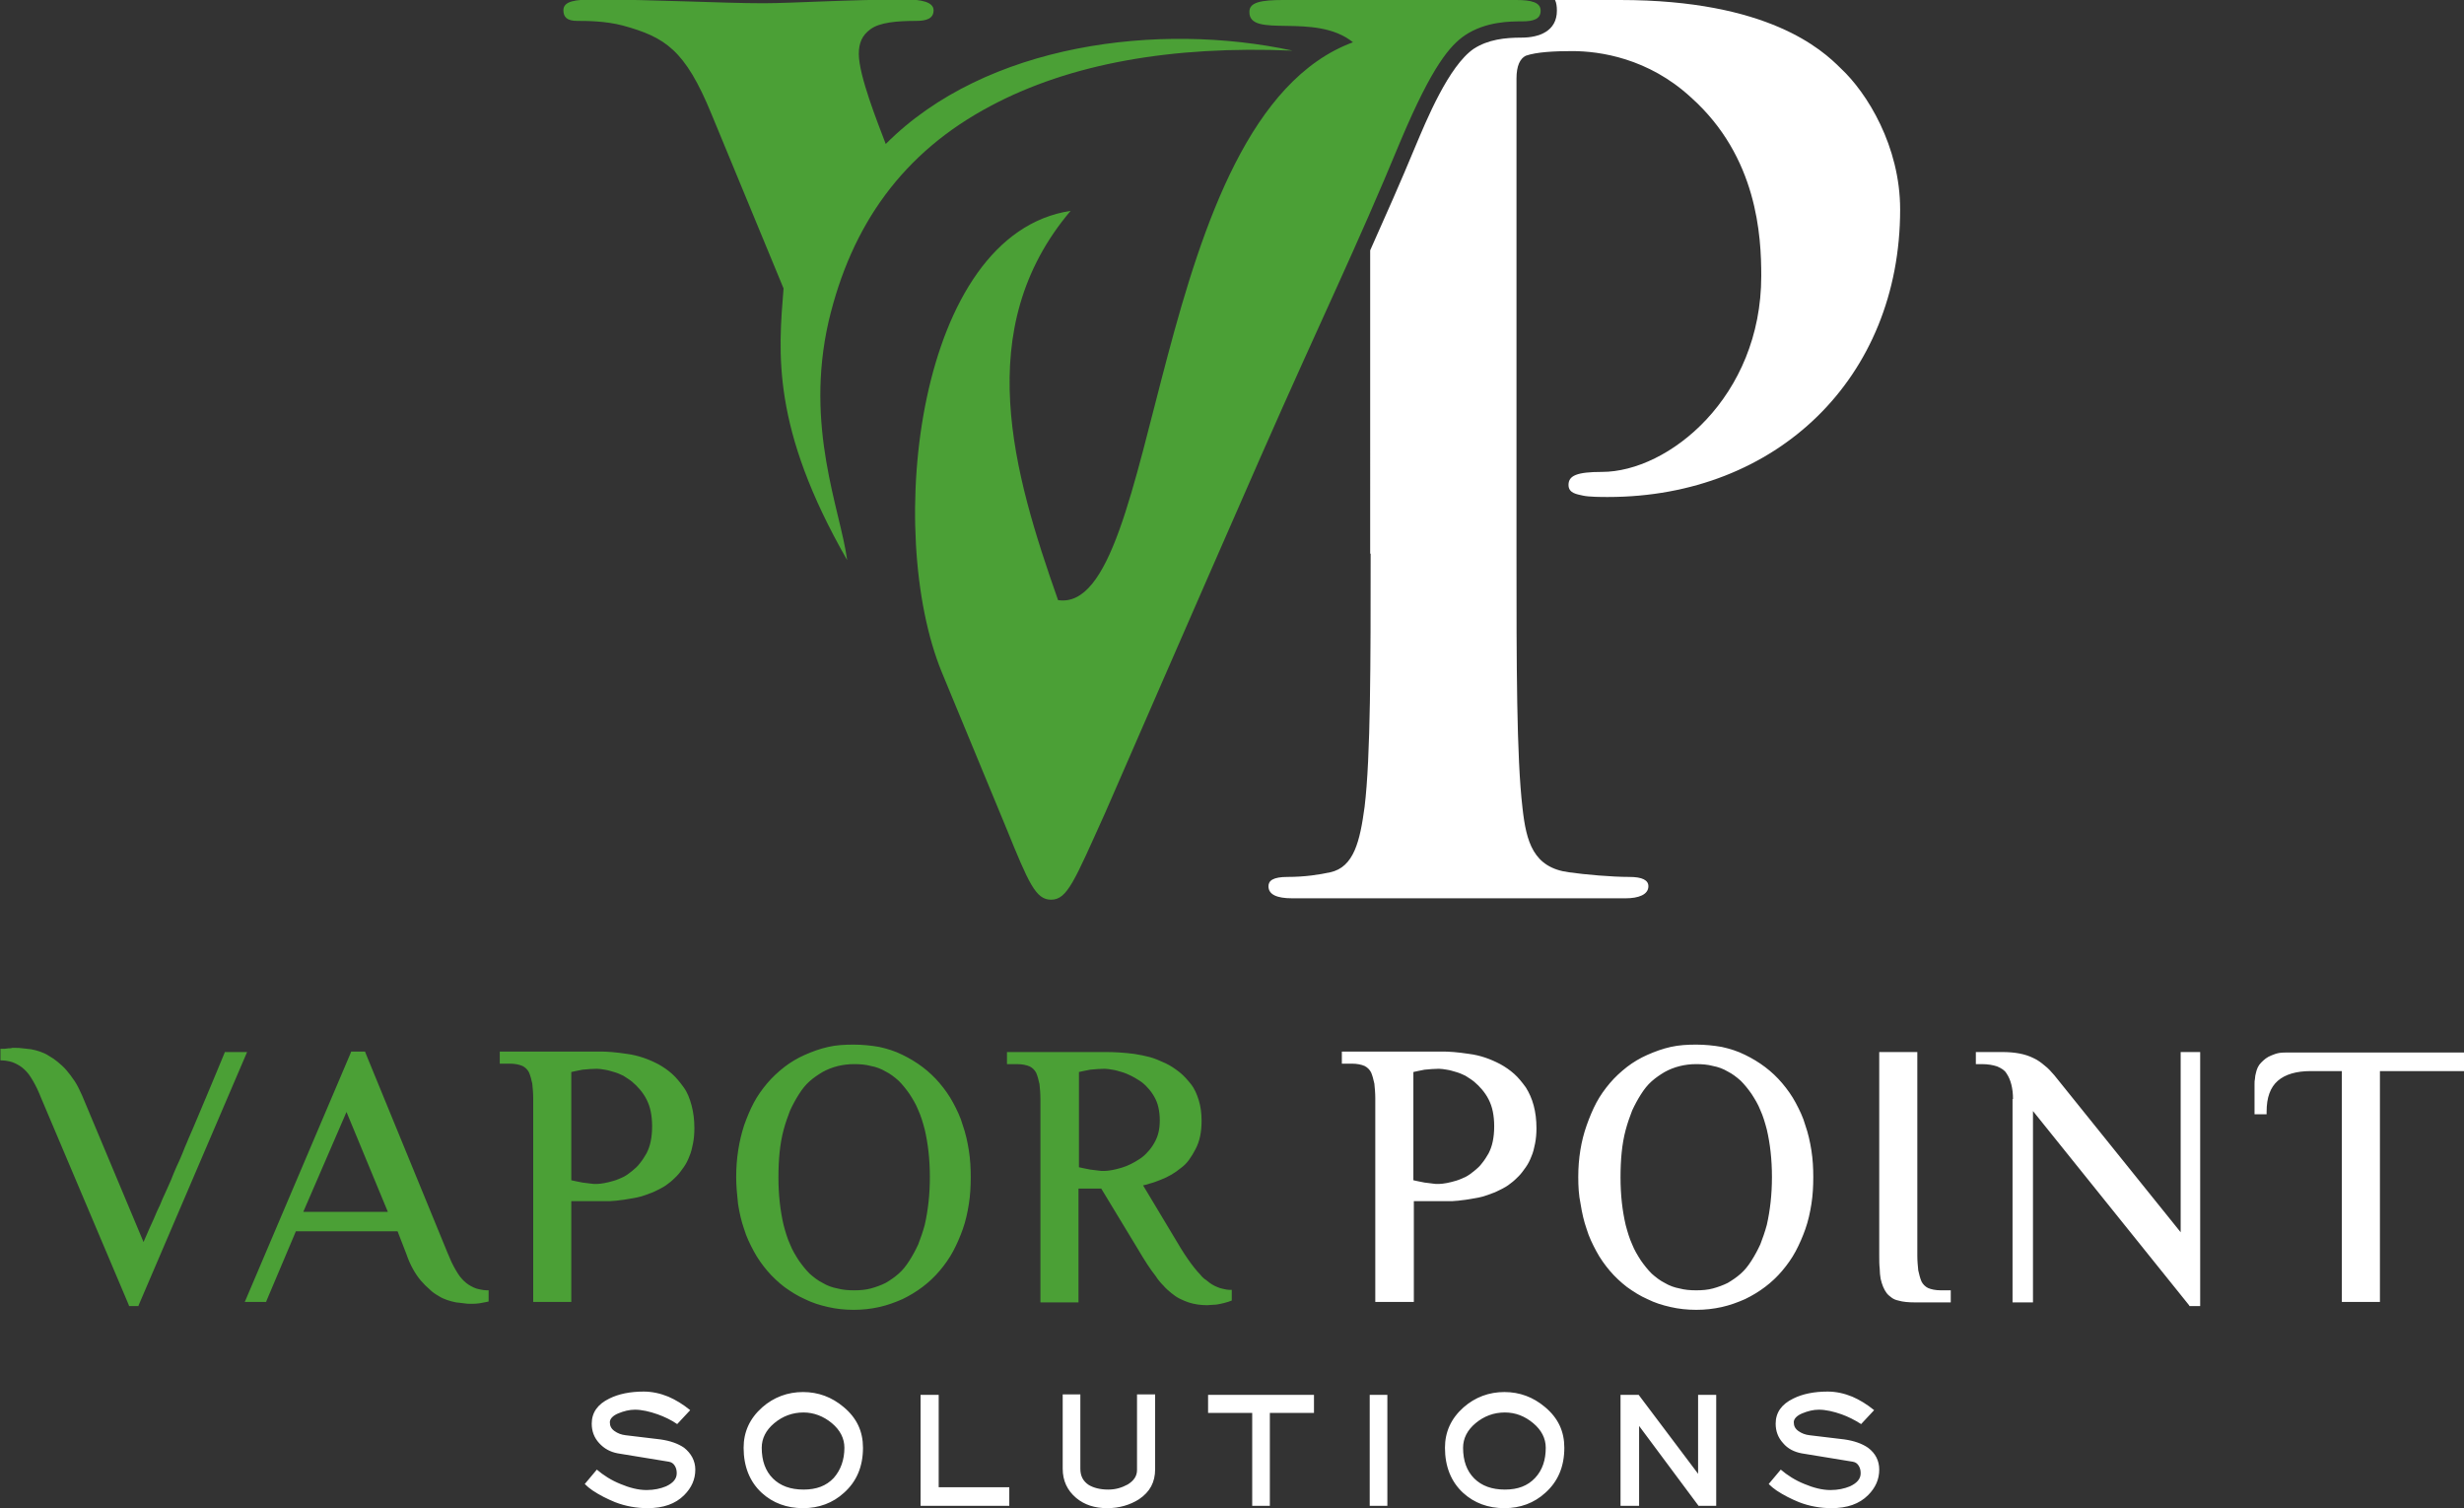 <svg xmlns="http://www.w3.org/2000/svg" xmlns:xlink="http://www.w3.org/1999/xlink" id="Layer_1" x="0px" y="0px" width="530.5px" height="324.7px" viewBox="0 0 530.5 324.7" style="enable-background:new 0 0 530.5 324.7;" xml:space="preserve"><rect x="0" y="0" width="530.5" height="324.7" fill="#333333" stroke="none"/><style type="text/css">	.st0{fill-rule:evenodd;clip-rule:evenodd;fill:#FFFFFF;}	.st1{fill-rule:evenodd;clip-rule:evenodd;fill:#4BA036;}</style><g>	<path class="st0" d="M309.8,254.9c0.5,0,1.1-0.1,1.7-0.2c0.6-0.1,1.3-0.3,2-0.5l0,0c0.7-0.2,1.3-0.5,2-0.8c0.6-0.3,1.3-0.8,1.9-1.3  l0,0c0.6-0.5,1.2-1,1.7-1.7c0.5-0.6,1-1.4,1.4-2.1c0.4-0.8,0.7-1.6,0.9-2.6c0.2-1,0.3-2,0.3-3.2c0-1.2-0.1-2.2-0.3-3.2  c-0.2-1-0.5-1.8-0.9-2.6c-0.4-0.8-0.9-1.5-1.4-2.1c-0.5-0.6-1.1-1.2-1.7-1.7l0,0c-0.6-0.5-1.3-0.9-1.9-1.3c-0.6-0.3-1.3-0.6-2-0.8  c-0.7-0.2-1.3-0.4-2-0.5c-0.6-0.1-1.2-0.2-1.7-0.2c-1,0-2,0.1-3.1,0.2l0,0c-0.5,0.1-1,0.2-1.5,0.3c-0.3,0.1-0.6,0.1-0.9,0.2v23.3  c0.3,0.1,0.6,0.1,0.9,0.2c0.5,0.1,1,0.2,1.5,0.3c0.5,0.1,1.1,0.1,1.6,0.2C308.8,254.9,309.3,254.9,309.8,254.9 M303.8,280.3h-7.2  h-0.5v-0.5v-43.3c0-1.2-0.1-2.2-0.2-3.2c-0.2-0.9-0.4-1.7-0.7-2.4c-0.3-0.6-0.8-1.1-1.4-1.4c-0.7-0.3-1.6-0.5-2.8-0.5h-1.6h-0.5  v-0.5v-1.6v-0.5h0.5h20.8c0.9,0,1.8,0,2.8,0.1c1,0.1,2.1,0.2,3.3,0.4c2.4,0.3,4.6,1.1,6.7,2.2c1.1,0.6,2.1,1.3,3,2.1  c0.9,0.8,1.7,1.8,2.5,2.9c0.7,1.1,1.3,2.4,1.7,3.9c0.4,1.5,0.6,3.1,0.6,4.9c0,1.2-0.1,2.3-0.3,3.3c-0.2,1-0.4,1.9-0.8,2.8  c-0.3,0.8-0.7,1.6-1.2,2.3c-0.5,0.7-1,1.4-1.5,1.9c-0.6,0.6-1.1,1.1-1.8,1.6c-0.6,0.5-1.3,0.9-1.9,1.2c-0.7,0.3-1.3,0.7-2,0.9  c-0.7,0.3-1.4,0.5-2,0.7c-0.7,0.2-1.3,0.3-1.9,0.4c-0.6,0.1-1.2,0.2-1.8,0.3c-0.6,0.1-1.1,0.1-1.6,0.2c-0.5,0-0.9,0.1-1.3,0.1h-8.3  v21.2v0.5H303.8z M381.5,253.4c0-3.8-0.4-7.2-1.1-10.2c-0.4-1.5-0.8-2.9-1.4-4.2c-0.5-1.3-1.2-2.4-1.9-3.5v0c-0.7-1-1.5-2-2.3-2.8  c-0.9-0.8-1.8-1.5-2.8-2c-1-0.6-2.1-1-3.2-1.2c-1.1-0.3-2.3-0.4-3.6-0.4c-2.5,0-4.8,0.6-6.8,1.7c-1,0.6-1.9,1.2-2.8,2  c-0.9,0.8-1.6,1.7-2.3,2.8c-0.7,1.1-1.3,2.2-1.9,3.5c-0.5,1.3-1,2.7-1.4,4.2c-0.8,3-1.1,6.4-1.1,10.2c0,3.8,0.4,7.2,1.1,10.2  c0.4,1.5,0.8,2.9,1.4,4.2c0.5,1.3,1.2,2.4,1.9,3.5h0c0.7,1,1.5,2,2.3,2.8c0.9,0.8,1.8,1.5,2.8,2c1,0.6,2.1,1,3.2,1.2  c1.1,0.3,2.3,0.4,3.6,0.4c1.3,0,2.5-0.1,3.6-0.4l0,0c1.1-0.3,2.2-0.7,3.2-1.2c1-0.6,1.9-1.2,2.8-2c0.9-0.8,1.6-1.7,2.3-2.8l0,0  c0.7-1.1,1.3-2.2,1.9-3.5c0.5-1.3,1-2.7,1.4-4.2C381.1,260.6,381.5,257.2,381.5,253.4z M339.8,253.4c0-4,0.6-7.7,1.8-11.1  c0.6-1.7,1.3-3.4,2.1-4.9c0.8-1.5,1.8-2.9,2.9-4.2c1.1-1.3,2.3-2.4,3.7-3.5c1.3-1,2.8-1.9,4.4-2.6c1.6-0.7,3.2-1.3,5-1.7  c1.8-0.4,3.6-0.5,5.5-0.5c1.9,0,3.8,0.2,5.5,0.5c1.8,0.4,3.4,0.9,5,1.7c3.1,1.5,5.8,3.5,8,6.1c1.1,1.3,2.1,2.7,2.9,4.2  c0.8,1.5,1.6,3.1,2.1,4.9c0.6,1.7,1,3.5,1.3,5.4c0.3,1.9,0.4,3.8,0.4,5.7c0,2-0.1,3.9-0.4,5.8c-0.3,1.9-0.7,3.7-1.3,5.4  c-0.6,1.7-1.3,3.3-2.1,4.8c-0.8,1.5-1.8,2.9-2.9,4.2c-2.2,2.6-4.9,4.6-8,6.1c-1.6,0.7-3.2,1.3-5,1.7c-1.8,0.4-3.6,0.6-5.5,0.6  c-1.9,0-3.8-0.2-5.5-0.6c-1.8-0.4-3.4-0.9-5-1.7c-1.6-0.7-3-1.6-4.4-2.6c-1.3-1-2.6-2.2-3.7-3.5c-1.1-1.3-2.1-2.7-2.9-4.2  c-0.8-1.5-1.6-3.1-2.1-4.8c-0.6-1.7-1-3.5-1.3-5.4C339.9,257.3,339.8,255.4,339.8,253.4z M405.1,226.5h7.2h0.5v0.5v43.3  c0,1.2,0.1,2.2,0.2,3.2c0.2,0.9,0.4,1.7,0.7,2.4l0,0c0.3,0.6,0.8,1.1,1.4,1.4c0.7,0.3,1.6,0.5,2.8,0.5h1.6h0.5v0.5v1.6v0.5h-0.5  h-7.2c-1.4,0-2.6-0.1-3.6-0.4c-0.5-0.1-1-0.3-1.4-0.6c-0.4-0.3-0.8-0.6-1.1-1c-0.6-0.8-1-1.8-1.3-3.1c-0.1-0.6-0.2-1.4-0.2-2.2  c-0.1-0.8-0.1-1.8-0.1-2.8v-43.3v-0.5H405.1z M433.4,236.6c0-2.3-0.5-4.2-1.4-5.5c-0.4-0.7-1.1-1.1-2-1.5c-0.9-0.3-2-0.5-3.3-0.5  h-0.8h-0.5v-0.5v-1.6v-0.5h0.5h5.2c2.7,0,4.9,0.4,6.7,1.3c0.9,0.4,1.7,1,2.4,1.6c0.8,0.6,1.4,1.3,2.1,2.1l0,0l27.2,33.8v-38.3v-0.5  h0.5h3.2h0.5v0.5v53.7v0.5h-0.5h-1.6h-0.2l-0.1-0.2l-33.6-41.8v40.7v0.5H437h-3.2h-0.5v-0.5V236.6z M530.5,226.9v3.2v0.5H530h-17.6  v49.2v0.5h-0.5h-7.2h-0.5v-0.5v-49.2h-6.7c-3.1,0-5.5,0.7-7.1,2.1c-0.8,0.7-1.4,1.6-1.8,2.7l0,0c-0.4,1.1-0.6,2.4-0.6,4v0.5h-0.5  h-1.6h-0.5v-0.5v-6c0-0.4,0-0.8,0.1-1.2c0-0.4,0.1-0.8,0.2-1.2c0.1-0.4,0.2-0.8,0.4-1.2l0,0c0.2-0.4,0.4-0.7,0.7-1  c0.3-0.3,0.6-0.6,1-0.9c0.4-0.3,0.8-0.5,1.3-0.7c0.5-0.2,1-0.4,1.6-0.5c0.6-0.1,1.3-0.1,2-0.1H530h0.5V226.9z"></path>	<path class="st1" d="M30.9,267.4l1.4-3.2v0c0.6-1.3,1.1-2.4,1.5-3.4c0.5-1,0.9-1.9,1.2-2.7c0.4-0.8,0.7-1.6,1-2.2l0.8-1.8h0  l0.6-1.5v0l0.6-1.4l0,0l0.6-1.3l0.6-1.4l0,0l0.6-1.5h0c0.2-0.5,0.5-1.1,0.8-1.9l0,0l1-2.3l0,0l2.7-6.4h0l1.8-4.3l2.2-5.3l0.1-0.3  h0.3h3.8h0.7l-0.3,0.7l-23,53.7l-0.1,0.3h-0.3h-1.4h-0.3l-0.1-0.3L8.9,236.5c-0.3-0.8-0.6-1.4-0.9-2.1c-0.3-0.6-0.6-1.2-0.9-1.7  c-0.3-0.5-0.6-1-0.9-1.4c-0.3-0.4-0.6-0.7-0.9-1c-0.3-0.3-0.7-0.6-1-0.8c-0.3-0.2-0.7-0.4-1.1-0.6h0c-0.4-0.2-0.8-0.3-1.2-0.4  c-0.5-0.1-1-0.2-1.5-0.2l-0.4,0v-0.4v-1.6v-0.5h0.5c0.1,0,0.2,0,0.4,0l0.8-0.1c0.3,0,0.6,0,0.8-0.1c0.3,0,0.5,0,0.7,0  c0.5,0,1,0,1.6,0.1c0.6,0.1,1.2,0.1,1.8,0.2c0.6,0.1,1.3,0.3,1.9,0.5l0,0c0.6,0.2,1.3,0.5,1.9,0.9c0.7,0.4,1.3,0.8,1.9,1.3  c0.6,0.5,1.3,1.1,1.9,1.8c0.6,0.7,1.2,1.5,1.8,2.4h0c0.6,0.9,1.1,2,1.6,3.1L30.9,267.4z M104.8,280.3c-0.5,0.1-1,0.2-1.6,0.3  c-0.6,0.1-1.2,0.1-1.8,0.1c-0.5,0-1,0-1.5-0.1c-0.5-0.1-1.1-0.1-1.7-0.2c-0.6-0.1-1.3-0.3-1.9-0.5c-0.6-0.2-1.3-0.5-1.9-0.9  c-0.7-0.4-1.3-0.8-1.9-1.4c-0.6-0.5-1.3-1.2-1.9-1.9c-0.6-0.7-1.2-1.6-1.7-2.5c-0.5-0.9-1-2-1.4-3.2h0l-1.9-4.9H63.7L57.4,280  l-0.1,0.3H57h-3.6h-0.7l0.3-0.7l22.5-52.9l0.1-0.3h0.3h2.4h0.3l0.1,0.3l17.6,42.9l0,0c0.3,0.7,0.6,1.4,0.9,2.1  c0.3,0.6,0.6,1.2,0.9,1.7c0.3,0.5,0.6,1,0.9,1.4c0.3,0.4,0.6,0.7,0.9,1c0.3,0.3,0.7,0.6,1,0.8c0.3,0.2,0.7,0.4,1.1,0.6  c0.4,0.2,0.8,0.3,1.3,0.4c0.5,0.1,1,0.2,1.5,0.2l0.4,0v0.4v1.6v0.4L104.8,280.3z M65.3,260.9h18.2l-8.9-21.5L65.3,260.9z   M128.5,254.9c0.5,0,1.1-0.1,1.7-0.2c0.6-0.1,1.3-0.3,2-0.5h0c0.7-0.2,1.3-0.5,2-0.8c0.6-0.3,1.3-0.8,1.9-1.3h0  c0.6-0.5,1.2-1,1.7-1.7c0.5-0.6,1-1.4,1.4-2.1c0.4-0.8,0.7-1.6,0.9-2.6c0.2-1,0.3-2,0.3-3.2c0-1.2-0.1-2.2-0.3-3.2  c-0.2-1-0.5-1.8-0.9-2.6c-0.4-0.8-0.9-1.5-1.4-2.1c-0.5-0.6-1.1-1.2-1.7-1.7h0c-0.6-0.5-1.3-0.9-1.9-1.3c-0.6-0.3-1.3-0.6-2-0.8  c-0.7-0.2-1.3-0.4-2-0.5c-0.6-0.1-1.2-0.2-1.7-0.2c-1,0-2,0.1-3.1,0.2h0c-0.5,0.1-1,0.2-1.5,0.3c-0.3,0.1-0.6,0.1-0.9,0.2v23.3  c0.3,0.1,0.6,0.1,0.9,0.2c0.5,0.1,1,0.2,1.5,0.3c0.5,0.1,1.1,0.1,1.6,0.2C127.5,254.9,128,254.9,128.5,254.9z M122.5,280.3h-7.2  h-0.5v-0.5v-43.3c0-1.2-0.1-2.2-0.2-3.2c-0.2-0.9-0.4-1.7-0.7-2.4c-0.3-0.6-0.8-1.1-1.4-1.4c-0.7-0.3-1.6-0.5-2.8-0.5h-1.6h-0.5  v-0.5v-1.6v-0.5h0.5h20.8c0.9,0,1.8,0,2.8,0.1c1,0.1,2.1,0.2,3.3,0.4c2.3,0.3,4.6,1.1,6.7,2.2c1.1,0.6,2.1,1.3,3,2.1  c0.9,0.8,1.7,1.8,2.5,2.9c0.8,1.1,1.3,2.4,1.7,3.9c0.4,1.5,0.6,3.1,0.6,4.9c0,1.2-0.1,2.3-0.3,3.3c-0.2,1-0.4,1.9-0.8,2.8  c-0.3,0.8-0.7,1.6-1.2,2.3c-0.5,0.7-1,1.4-1.5,1.9c-0.6,0.6-1.1,1.1-1.8,1.6c-0.6,0.5-1.3,0.9-1.9,1.2c-0.7,0.3-1.3,0.7-2,0.9  c-0.7,0.3-1.4,0.5-2,0.7c-0.7,0.2-1.3,0.3-1.9,0.4c-0.6,0.1-1.2,0.2-1.8,0.3c-0.6,0.1-1.1,0.1-1.6,0.2c-0.5,0-0.9,0.1-1.3,0.1H123  v21.2v0.5H122.5z M200.2,253.4c0-3.8-0.4-7.2-1.1-10.2c-0.4-1.5-0.8-2.9-1.4-4.2c-0.5-1.3-1.2-2.4-1.9-3.5v0c-0.7-1-1.5-2-2.3-2.8  c-0.9-0.8-1.8-1.5-2.8-2c-1-0.6-2.1-1-3.2-1.2c-1.1-0.3-2.3-0.4-3.6-0.4c-2.5,0-4.8,0.6-6.8,1.7c-1,0.6-1.9,1.2-2.8,2  c-0.9,0.8-1.6,1.7-2.3,2.8c-0.7,1.1-1.3,2.2-1.9,3.5c-0.5,1.3-1,2.7-1.4,4.2c-0.8,3-1.1,6.4-1.1,10.2c0,3.8,0.4,7.2,1.1,10.2  c0.4,1.5,0.8,2.9,1.4,4.2c0.5,1.3,1.2,2.4,1.9,3.5h0c0.7,1,1.5,2,2.3,2.8c0.9,0.8,1.8,1.5,2.8,2c1,0.6,2.1,1,3.2,1.2  c1.1,0.3,2.3,0.4,3.6,0.4c1.3,0,2.5-0.1,3.6-0.4h0c1.1-0.3,2.2-0.7,3.2-1.2c1-0.6,1.9-1.2,2.8-2c0.9-0.8,1.6-1.7,2.3-2.8l0,0  c0.7-1.1,1.3-2.2,1.9-3.5c0.5-1.3,1-2.7,1.4-4.2C199.8,260.6,200.2,257.2,200.2,253.4z M158.5,253.4c0-4,0.6-7.7,1.7-11.1  c0.6-1.7,1.3-3.4,2.1-4.9c0.8-1.5,1.8-2.9,2.9-4.2c1.1-1.3,2.3-2.4,3.7-3.5c1.3-1,2.8-1.9,4.4-2.6c1.6-0.7,3.2-1.3,5-1.7  c1.7-0.4,3.6-0.5,5.5-0.5c1.9,0,3.8,0.2,5.5,0.5c1.8,0.4,3.4,0.9,5,1.7c3.1,1.5,5.8,3.5,8,6.1c1.1,1.3,2.1,2.7,2.9,4.2  c0.8,1.5,1.6,3.1,2.1,4.9c0.6,1.7,1,3.5,1.3,5.4c0.3,1.9,0.4,3.8,0.4,5.7c0,2-0.1,3.9-0.4,5.8c-0.3,1.9-0.7,3.7-1.3,5.4  c-0.6,1.7-1.3,3.3-2.1,4.8c-0.8,1.5-1.8,2.9-2.9,4.2c-2.2,2.6-4.9,4.6-8,6.1c-1.6,0.7-3.2,1.3-5,1.7c-1.8,0.4-3.6,0.6-5.5,0.6  c-1.9,0-3.8-0.2-5.5-0.6c-1.8-0.4-3.4-0.9-5-1.7c-1.6-0.7-3-1.6-4.4-2.6c-1.3-1-2.6-2.2-3.7-3.5c-1.1-1.3-2.1-2.7-2.9-4.2  c-0.8-1.5-1.6-3.1-2.1-4.8c-0.6-1.7-1-3.5-1.3-5.4C158.7,257.3,158.5,255.4,158.5,253.4z M237.8,252.1c0.5,0,1.1-0.1,1.7-0.2  c0.6-0.1,1.3-0.3,2-0.5h0c0.7-0.2,1.4-0.5,2-0.8c0.6-0.3,1.3-0.7,1.9-1.1l0,0c0.6-0.4,1.2-0.9,1.7-1.5c0.5-0.5,1-1.2,1.4-1.9  c0.4-0.7,0.7-1.4,0.9-2.2c0.2-0.8,0.3-1.7,0.3-2.7c0-1-0.1-1.9-0.3-2.8c-0.2-0.9-0.5-1.6-0.9-2.3c-0.4-0.7-0.9-1.4-1.4-1.9  c-0.5-0.6-1.1-1.1-1.7-1.5c-0.6-0.4-1.3-0.8-1.9-1.1c-0.6-0.3-1.3-0.6-2-0.8c-0.7-0.2-1.3-0.4-2-0.5c-0.6-0.1-1.2-0.2-1.7-0.2  c-1,0-2,0.1-3.1,0.2h0c-0.5,0.1-1,0.2-1.5,0.3c-0.3,0.1-0.6,0.1-0.9,0.2v20.5c0.3,0.1,0.6,0.1,0.9,0.2c0.5,0.1,1,0.2,1.5,0.3  c0.5,0.1,1.1,0.1,1.6,0.2C236.8,252.1,237.3,252.1,237.8,252.1z M237.1,255.9h-4.9v24v0.5h-0.5h-7.2h-0.5v-0.5v-43.3  c0-1.2-0.1-2.2-0.2-3.2c-0.2-0.9-0.4-1.7-0.7-2.4c-0.3-0.6-0.8-1.1-1.4-1.4c-0.7-0.3-1.6-0.5-2.8-0.5h-1.6h-0.5v-0.5v-1.6v-0.5h0.5  h20.8c1.7,0,3.8,0.1,6.1,0.4c1.2,0.2,2.3,0.4,3.4,0.7c1.1,0.3,2.2,0.8,3.3,1.3c1.1,0.5,2.1,1.2,3,1.9h0c0.9,0.7,1.7,1.6,2.5,2.6  c0.8,1,1.3,2.2,1.7,3.5c0.4,1.3,0.6,2.8,0.6,4.4c0,2.4-0.4,4.4-1.3,6.1h0c-0.4,0.8-0.9,1.6-1.4,2.3h0c-0.5,0.7-1.1,1.3-1.8,1.8  c-0.6,0.5-1.3,1-2,1.4c-0.7,0.4-1.5,0.8-2.3,1.1c-0.8,0.3-1.5,0.6-2.3,0.8c-0.5,0.2-1,0.3-1.5,0.4l8.1,13.5v0  c0.5,0.8,1,1.6,1.5,2.3c0.5,0.7,0.9,1.3,1.4,1.9c0.4,0.5,0.9,1.1,1.3,1.5c0.4,0.5,0.8,0.9,1.3,1.2h0c0.8,0.7,1.6,1.2,2.4,1.5  c0.4,0.2,0.8,0.3,1.3,0.4c0.4,0.1,0.9,0.2,1.4,0.2l0.4,0v0.4v1.6v0.3l-0.3,0.1c-0.2,0.1-0.5,0.2-0.9,0.3c-0.3,0.1-0.7,0.2-1.2,0.3  c-0.5,0.1-0.9,0.2-1.4,0.2h0c-0.5,0-1,0.1-1.5,0.1c-1.4,0-2.8-0.2-4-0.6l0,0c-0.6-0.2-1.3-0.5-1.9-0.8c-0.6-0.3-1.2-0.7-1.8-1.2  c-0.6-0.5-1.2-1-1.7-1.6h0c-0.6-0.6-1.2-1.3-1.7-2.1l0,0c-1.2-1.5-2.4-3.4-3.7-5.6L237.1,255.9z"></path>	<path class="st0" d="M404.6,316.4c0,2.1-0.8,3.9-2.4,5.5c-1.9,1.9-4.5,2.8-7.9,2.8c-2.3,0-4.7-0.4-7-1.3c-1.7-0.7-3.3-1.5-4.8-2.5  c-0.6-0.4-1.2-0.9-1.7-1.4l2.6-3.1c1.4,1.2,3.1,2.3,5.1,3.1c1.9,0.8,3.8,1.3,5.6,1.3c1.6,0,3-0.3,4.2-0.8c1.5-0.7,2.3-1.6,2.3-2.8  c0-0.6-0.1-1.1-0.4-1.6c-0.3-0.5-0.7-0.8-1.3-0.9l-11-1.8c-1.6-0.3-3-1-4-2.2c-1.1-1.2-1.6-2.6-1.6-4.2c0-2.4,1.3-4.2,3.8-5.4  c2-1,4.5-1.5,7.4-1.5c1.8,0,3.6,0.4,5.3,1.1c1.6,0.7,3.1,1.6,4.7,2.9l-2.8,3c-1.4-0.9-2.8-1.6-4.2-2.1c-1.7-0.6-3.4-1-4.9-1  c-1.2,0-2.4,0.3-3.6,0.8c-1.2,0.5-1.8,1.2-1.8,1.9c0,0.8,0.3,1.4,1,1.9c0.7,0.5,1.5,0.8,2.4,0.9l7.5,0.9c2.1,0.3,3.8,0.9,5.1,1.8  C403.8,312.9,404.6,314.5,404.6,316.4 M369.5,324.2h-3.8L352.9,307v17.2h-4v-23.9l3.9,0l12.8,17v-17h3.9V324.2z M332.8,311.7  c0-2-0.9-3.8-2.7-5.3c-1.8-1.5-3.8-2.3-6.1-2.3c-2.4,0-4.5,0.8-6.3,2.3c-1.8,1.5-2.7,3.3-2.7,5.3c0,2.8,0.8,5,2.4,6.6  c1.6,1.6,3.8,2.4,6.6,2.4c2.8,0,4.9-0.8,6.5-2.5C332.1,316.5,332.8,314.3,332.8,311.7z M336.8,311.7c0,4.1-1.4,7.3-4.1,9.7  c-2.4,2.2-5.4,3.3-8.8,3.3c-3.5,0-6.5-1.1-8.9-3.3c-2.6-2.4-3.9-5.7-3.9-9.7c0-3.4,1.3-6.3,4-8.7c2.5-2.2,5.5-3.3,8.8-3.3  c3.3,0,6.2,1.1,8.7,3.2C335.5,305.3,336.8,308.2,336.8,311.7z M298.7,324.2h-3.8v-23.9h3.8V324.2z M282.9,304.2h-9.5v20h-3.8v-20  h-9.5v-3.9h22.8V304.2z M248.7,316.3c0,2.8-1.1,4.9-3.5,6.5c-1.9,1.2-4.2,1.9-6.8,1.9c-2.7,0-4.9-0.7-6.7-2.2  c-1.9-1.6-2.9-3.7-2.9-6.3v-16h3.8v16c0,1.6,0.6,2.7,1.8,3.5c1,0.6,2.4,1,4.2,1c1.6,0,2.9-0.4,4.2-1.1c1.3-0.8,2-1.8,2-3.1v-16.3  h3.9V316.3z M217.3,324.2h-19.1v-23.9h3.9v19.9h15.2V324.2z M181.8,311.7c0-2-0.9-3.8-2.7-5.3c-1.8-1.5-3.9-2.3-6.1-2.3  c-2.4,0-4.5,0.8-6.3,2.3c-1.8,1.5-2.7,3.3-2.7,5.3c0,2.8,0.8,5,2.4,6.6c1.6,1.6,3.8,2.4,6.6,2.4c2.8,0,4.9-0.8,6.5-2.5  C181,316.5,181.8,314.3,181.8,311.7z M185.8,311.7c0,4.1-1.4,7.3-4.1,9.7c-2.4,2.2-5.4,3.3-8.8,3.3c-3.5,0-6.5-1.1-8.9-3.3  c-2.6-2.4-3.9-5.7-3.9-9.7c0-3.4,1.3-6.3,4-8.7c2.5-2.2,5.5-3.3,8.8-3.3c3.3,0,6.2,1.1,8.7,3.2  C184.5,305.3,185.8,308.2,185.8,311.7z M149.7,316.4c0,2.1-0.8,3.9-2.4,5.5c-1.9,1.9-4.5,2.8-7.9,2.8c-2.3,0-4.7-0.4-7-1.3  c-1.7-0.7-3.3-1.5-4.8-2.5c-0.6-0.4-1.2-0.9-1.7-1.4l2.6-3.1c1.4,1.2,3.1,2.3,5.1,3.1c1.9,0.8,3.8,1.3,5.6,1.3c1.6,0,3-0.3,4.2-0.8  c1.5-0.7,2.3-1.6,2.3-2.8c0-0.6-0.1-1.1-0.4-1.6c-0.3-0.5-0.7-0.8-1.3-0.9l-11-1.8c-1.6-0.3-2.9-1-4-2.2c-1.1-1.2-1.6-2.6-1.6-4.2  c0-2.4,1.3-4.2,3.8-5.4c2-1,4.5-1.5,7.4-1.5c1.8,0,3.6,0.4,5.3,1.1c1.6,0.7,3.1,1.6,4.7,2.9l-2.8,3c-1.3-0.9-2.8-1.6-4.2-2.1  c-1.7-0.6-3.4-1-4.9-1c-1.2,0-2.4,0.3-3.6,0.8c-1.2,0.5-1.8,1.2-1.8,1.9c0,0.8,0.3,1.4,1,1.9c0.7,0.5,1.5,0.8,2.4,0.9l7.5,0.9  c2.1,0.3,3.8,0.9,5.1,1.8C148.8,312.9,149.7,314.5,149.7,316.4z"></path>	<path class="st0" d="M295.1,119.2c0,23.5,0,43.7-1.3,54.5c-1,7.4-2.3,13-7.4,14.1c-2.3,0.5-5.4,1-9.2,1c-3.1,0-4.1,0.8-4.1,2  c0,1.8,1.8,2.6,5.1,2.6H350c2.8,0,4.9-0.8,4.9-2.6c0-1.3-1.3-2-4.1-2c-3.8,0-9.5-0.5-13-1c-7.7-1-9.2-6.6-10-13.8  c-1.3-11-1.3-31.2-1.3-54.7V16.9c0-2.8,0.8-4.3,2-4.9c2.3-0.8,6.1-1,10-1c5.9,0,16.4,1.5,25.6,10c14.3,12.8,15.1,29.9,15.1,38.4  c0,26.1-20,42.2-34.3,42.2c-5.4,0-7.2,0.8-7.2,2.8c0,1.8,1.8,2,3.1,2.3c1.3,0.3,4.1,0.3,5.4,0.3c36.3,0,62.9-25.6,62.9-61.9  c0-13.6-7.1-25.1-12.8-30.4C392.3,10.7,380.7,0,348.8,0h-14c0.3,0.6,0.4,1.4,0.4,2.3c0,4.4-3.8,5.8-7.6,5.8  c-3.6,0-7.2,0.4-10.3,2.4c-5.4,3.7-10.2,15.4-12.6,21.1c-3.1,7.5-6.4,14.9-9.7,22.3c0,5.6,0,12.3,0,20.3V119.2z"></path>	<path class="st1" d="M227.8,129.2c-9.6-27.3-18.8-58.4,2.7-83.8c-33.1,5-40.2,69-27.7,99.4l13.9,33.6c4.8,11.8,6.3,15.3,9.6,15.3  c3.5,0,5-4,11.6-18.6c5.5-12.6,17.4-40,33.5-76.7c13.6-30.9,20.4-44.5,30.2-68.2c6.8-16.1,10.6-20.4,13.8-22.6c4.5-3,9.8-3,12.3-3  c2.5,0,4-0.5,4-2.3c0-1.8-2-2.3-5.3-2.3h-50.1c-4.8,0-7.3,0.5-7.3,2.5c-0.2,6,14.1,0,22.3,6.6C247.2,25.4,250.2,132.6,227.8,129.2   M213.3,22.8c17.1-9.1,38.9-13,65-11.9c-28.7-6.2-66-1.6-87.6,20.1c-1.7-4.5-5.8-14.7-5.8-19.4c0-2.3,0.7-4,2.5-5.3  c2-1.5,5.8-1.8,9.8-1.8c2.3,0,3.8-0.5,3.8-2.3c0-1.8-2.8-2.3-5.8-2.3c-12.6,0-24.6,0.8-30.9,0.8c-8.8,0-23.1-0.8-36.5-0.8  c-3.8,0-6.5,0.3-6.5,2.3c0,1.5,0.8,2.3,3,2.3c2,0,6,0,9.8,1c9.1,2.5,13.4,5.2,19.1,19.1l15.5,37.5c-1.1,13.8-2.7,29.9,13.7,58.5  c-1.5-11-9.2-28.6-4-51.4C183.3,48.4,194.4,32.8,213.3,22.8z"></path></g></svg>